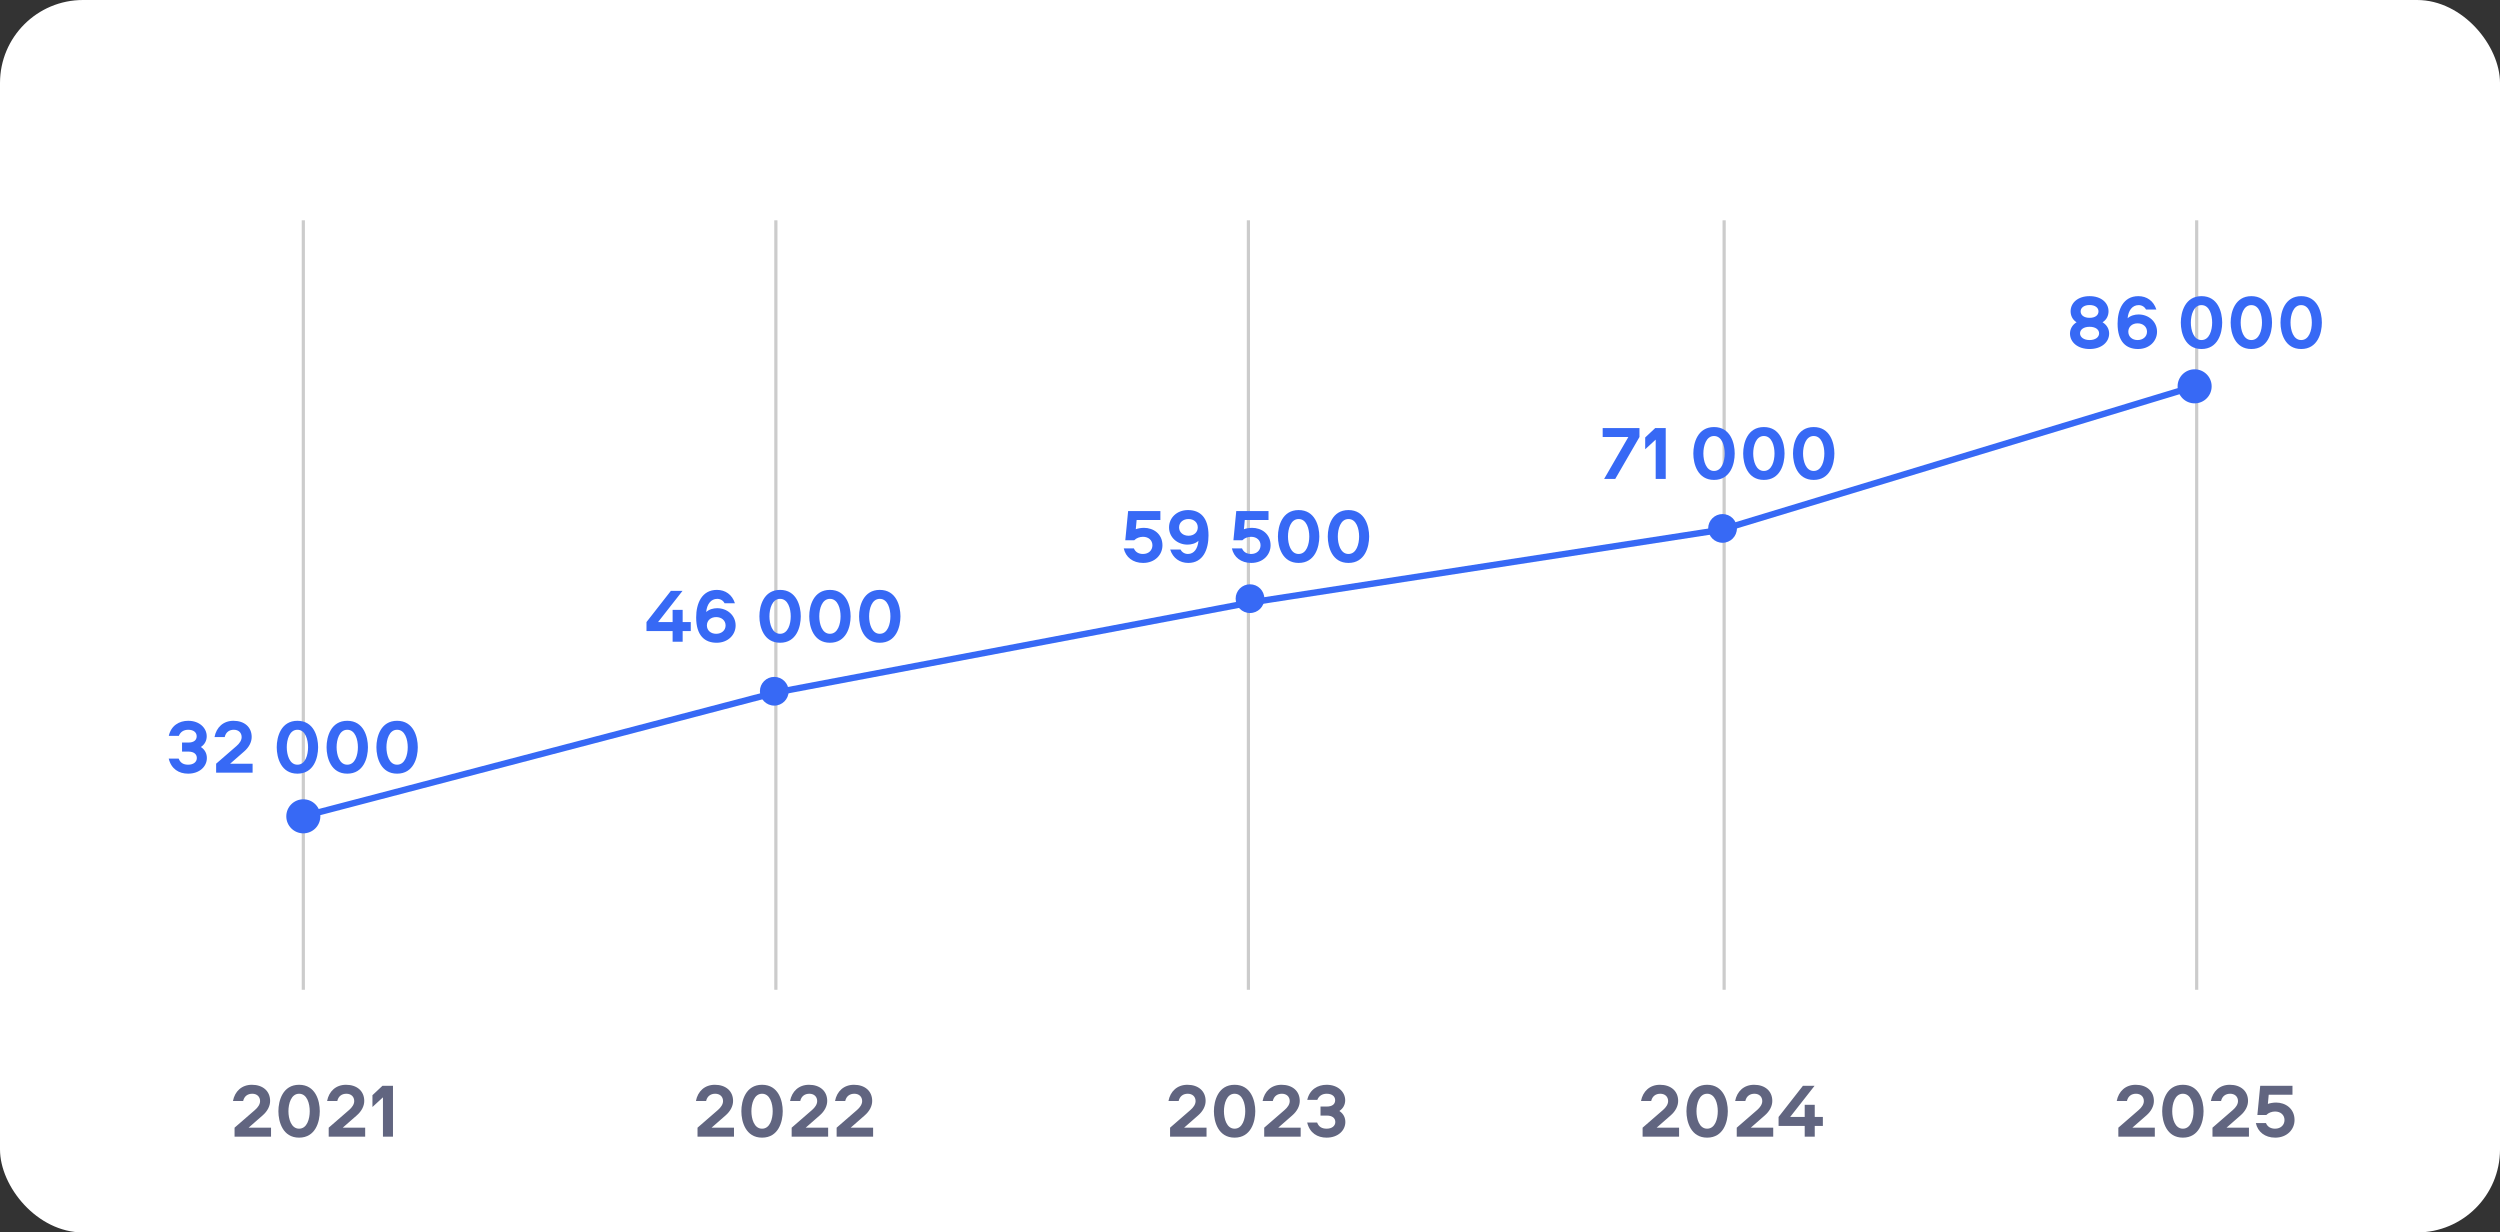<?xml version="1.0" encoding="UTF-8"?> <svg xmlns="http://www.w3.org/2000/svg" width="783" height="386" viewBox="0 0 783 386" fill="none"><rect x="0" y="0" width="783" height="386" fill="#333333" stroke="none"/><rect width="783" height="386" rx="26" fill="white"></rect><path d="M77.856 353.192H84.888V356H73.464V353.192L79.824 347.672C80.784 346.856 81.456 345.872 81.456 344.864C81.456 343.472 80.472 342.56 79.008 342.56C77.64 342.56 76.512 343.256 76.152 344.84H72.96C73.536 341.792 75.72 339.752 78.888 339.752C82.32 339.752 84.6 341.72 84.6 344.816C84.6 346.424 83.76 348.032 82.272 349.328L77.856 353.192ZM100.155 348.032C100.155 351.344 98.811 356.312 93.675 356.312C88.563 356.312 87.195 351.344 87.195 348.032C87.195 344.72 88.563 339.752 93.675 339.752C98.811 339.752 100.155 344.72 100.155 348.032ZM97.011 348.032C97.011 345.68 96.195 342.56 93.675 342.56C91.179 342.56 90.339 345.68 90.339 348.032C90.339 350.384 91.179 353.504 93.675 353.504C96.195 353.504 97.011 350.384 97.011 348.032ZM107.34 353.192H114.372V356H102.948V353.192L109.308 347.672C110.268 346.856 110.94 345.872 110.94 344.864C110.94 343.472 109.956 342.56 108.492 342.56C107.124 342.56 105.996 343.256 105.636 344.84H102.444C103.02 341.792 105.204 339.752 108.372 339.752C111.804 339.752 114.084 341.72 114.084 344.816C114.084 346.424 113.244 348.032 111.756 349.328L107.34 353.192ZM119.938 356V343.688L116.65 346.712V343.016L119.794 340.064H123.082V356H119.938Z" fill="#616580"></path><path d="M222.856 353.192H229.888V356H218.464V353.192L224.824 347.672C225.784 346.856 226.456 345.872 226.456 344.864C226.456 343.472 225.472 342.56 224.008 342.56C222.64 342.56 221.512 343.256 221.152 344.84H217.96C218.536 341.792 220.72 339.752 223.888 339.752C227.32 339.752 229.6 341.72 229.6 344.816C229.6 346.424 228.76 348.032 227.272 349.328L222.856 353.192ZM245.155 348.032C245.155 351.344 243.811 356.312 238.675 356.312C233.563 356.312 232.195 351.344 232.195 348.032C232.195 344.72 233.563 339.752 238.675 339.752C243.811 339.752 245.155 344.72 245.155 348.032ZM242.011 348.032C242.011 345.68 241.195 342.56 238.675 342.56C236.179 342.56 235.339 345.68 235.339 348.032C235.339 350.384 236.179 353.504 238.675 353.504C241.195 353.504 242.011 350.384 242.011 348.032ZM252.34 353.192H259.372V356H247.948V353.192L254.308 347.672C255.268 346.856 255.94 345.872 255.94 344.864C255.94 343.472 254.956 342.56 253.492 342.56C252.124 342.56 250.996 343.256 250.636 344.84H247.444C248.02 341.792 250.204 339.752 253.372 339.752C256.804 339.752 259.084 341.72 259.084 344.816C259.084 346.424 258.244 348.032 256.756 349.328L252.34 353.192ZM266.426 353.192H273.458V356H262.034V353.192L268.394 347.672C269.354 346.856 270.026 345.872 270.026 344.864C270.026 343.472 269.042 342.56 267.578 342.56C266.21 342.56 265.082 343.256 264.722 344.84H261.53C262.106 341.792 264.29 339.752 267.458 339.752C270.89 339.752 273.17 341.72 273.17 344.816C273.17 346.424 272.33 348.032 270.842 349.328L266.426 353.192Z" fill="#616580"></path><path d="M370.856 353.192H377.888V356H366.464V353.192L372.824 347.672C373.784 346.856 374.456 345.872 374.456 344.864C374.456 343.472 373.472 342.56 372.008 342.56C370.64 342.56 369.512 343.256 369.152 344.84H365.96C366.536 341.792 368.72 339.752 371.888 339.752C375.32 339.752 377.6 341.72 377.6 344.816C377.6 346.424 376.76 348.032 375.272 349.328L370.856 353.192ZM393.155 348.032C393.155 351.344 391.811 356.312 386.675 356.312C381.563 356.312 380.195 351.344 380.195 348.032C380.195 344.72 381.563 339.752 386.675 339.752C391.811 339.752 393.155 344.72 393.155 348.032ZM390.011 348.032C390.011 345.68 389.195 342.56 386.675 342.56C384.179 342.56 383.339 345.68 383.339 348.032C383.339 350.384 384.179 353.504 386.675 353.504C389.195 353.504 390.011 350.384 390.011 348.032ZM400.34 353.192H407.372V356H395.948V353.192L402.308 347.672C403.268 346.856 403.94 345.872 403.94 344.864C403.94 343.472 402.956 342.56 401.492 342.56C400.124 342.56 398.996 343.256 398.636 344.84H395.444C396.02 341.792 398.204 339.752 401.372 339.752C404.804 339.752 407.084 341.72 407.084 344.816C407.084 346.424 406.244 348.032 404.756 349.328L400.34 353.192ZM415.482 356.312C412.626 356.312 410.202 354.872 409.41 351.584H412.53C413.034 352.952 414.066 353.504 415.506 353.504C417.162 353.504 418.218 352.64 418.218 351.416C418.218 350.192 417.282 349.4 415.578 349.4H413.586V346.568H415.554C417.258 346.568 418.17 345.824 418.17 344.6C418.17 343.376 417.186 342.56 415.53 342.56C414.138 342.56 413.082 343.208 412.578 344.48H409.434C410.154 341.24 412.698 339.752 415.506 339.752C419.106 339.752 421.314 342.056 421.314 344.6C421.314 345.848 420.786 347.096 419.49 347.96C420.858 348.872 421.362 350.144 421.362 351.416C421.362 354.032 419.106 356.312 415.482 356.312Z" fill="#616580"></path><path d="M518.856 353.192H525.888V356H514.464V353.192L520.824 347.672C521.784 346.856 522.456 345.872 522.456 344.864C522.456 343.472 521.472 342.56 520.008 342.56C518.64 342.56 517.512 343.256 517.152 344.84H513.96C514.536 341.792 516.72 339.752 519.888 339.752C523.32 339.752 525.6 341.72 525.6 344.816C525.6 346.424 524.76 348.032 523.272 349.328L518.856 353.192ZM541.155 348.032C541.155 351.344 539.811 356.312 534.675 356.312C529.563 356.312 528.195 351.344 528.195 348.032C528.195 344.72 529.563 339.752 534.675 339.752C539.811 339.752 541.155 344.72 541.155 348.032ZM538.011 348.032C538.011 345.68 537.195 342.56 534.675 342.56C532.179 342.56 531.339 345.68 531.339 348.032C531.339 350.384 532.179 353.504 534.675 353.504C537.195 353.504 538.011 350.384 538.011 348.032ZM548.34 353.192H555.372V356H543.948V353.192L550.308 347.672C551.268 346.856 551.94 345.872 551.94 344.864C551.94 343.472 550.956 342.56 549.492 342.56C548.124 342.56 546.996 343.256 546.636 344.84H543.444C544.02 341.792 546.204 339.752 549.372 339.752C552.804 339.752 555.084 341.72 555.084 344.816C555.084 346.424 554.244 348.032 552.756 349.328L548.34 353.192ZM565.234 346.016H568.378V349.832H570.922V352.64H568.378V356H565.234V352.64H557.05V349.832L564.682 340.064H568.33L560.674 349.832H565.234V346.016Z" fill="#616580"></path><path d="M667.856 353.192H674.888V356H663.464V353.192L669.824 347.672C670.784 346.856 671.456 345.872 671.456 344.864C671.456 343.472 670.472 342.56 669.008 342.56C667.64 342.56 666.512 343.256 666.152 344.84H662.96C663.536 341.792 665.72 339.752 668.888 339.752C672.32 339.752 674.6 341.72 674.6 344.816C674.6 346.424 673.76 348.032 672.272 349.328L667.856 353.192ZM690.155 348.032C690.155 351.344 688.811 356.312 683.675 356.312C678.563 356.312 677.195 351.344 677.195 348.032C677.195 344.72 678.563 339.752 683.675 339.752C688.811 339.752 690.155 344.72 690.155 348.032ZM687.011 348.032C687.011 345.68 686.195 342.56 683.675 342.56C681.179 342.56 680.339 345.68 680.339 348.032C680.339 350.384 681.179 353.504 683.675 353.504C686.195 353.504 687.011 350.384 687.011 348.032ZM697.34 353.192H704.372V356H692.948V353.192L699.308 347.672C700.268 346.856 700.94 345.872 700.94 344.864C700.94 343.472 699.956 342.56 698.492 342.56C697.124 342.56 695.996 343.256 695.636 344.84H692.444C693.02 341.792 695.204 339.752 698.372 339.752C701.804 339.752 704.084 341.72 704.084 344.816C704.084 346.424 703.244 348.032 701.756 349.328L697.34 353.192ZM712.602 356.312C709.386 356.312 707.13 354.512 706.53 351.752H709.698C710.202 352.976 711.282 353.504 712.554 353.504C714.354 353.504 715.506 352.328 715.506 350.792C715.506 349.256 714.354 348.128 712.554 348.128C711.522 348.128 710.49 348.512 709.818 349.208H707.01L707.898 340.064H718.002V342.872H710.562L710.298 345.752C710.946 345.488 712.05 345.32 712.866 345.32C715.746 345.32 718.65 347.144 718.65 350.792C718.65 353.744 716.298 356.312 712.602 356.312Z" fill="#616580"></path><path d="M688 310V69" stroke="#CCCCCC"></path><path d="M540 310V69" stroke="#CCCCCC"></path><path d="M391 310V69" stroke="#CCCCCC"></path><path d="M243 310V69" stroke="#CCCCCC"></path><path d="M95 310V69" stroke="#CCCCCC"></path><path d="M58.912 242.312C56.056 242.312 53.632 240.872 52.84 237.584H55.96C56.464 238.952 57.496 239.504 58.936 239.504C60.592 239.504 61.648 238.64 61.648 237.416C61.648 236.192 60.712 235.4 59.008 235.4H57.016V232.568H58.984C60.688 232.568 61.6 231.824 61.6 230.6C61.6 229.376 60.616 228.56 58.96 228.56C57.568 228.56 56.512 229.208 56.008 230.48H52.864C53.584 227.24 56.128 225.752 58.936 225.752C62.536 225.752 64.744 228.056 64.744 230.6C64.744 231.848 64.216 233.096 62.92 233.96C64.288 234.872 64.792 236.144 64.792 237.416C64.792 240.032 62.536 242.312 58.912 242.312ZM72.083 239.192H79.115V242H67.691V239.192L74.051 233.672C75.011 232.856 75.683 231.872 75.683 230.864C75.683 229.472 74.699 228.56 73.235 228.56C71.867 228.56 70.739 229.256 70.379 230.84H67.187C67.763 227.792 69.947 225.752 73.115 225.752C76.547 225.752 78.827 227.72 78.827 230.816C78.827 232.424 77.987 234.032 76.499 235.328L72.083 239.192ZM99.632 234.032C99.632 237.344 98.288 242.312 93.152 242.312C88.04 242.312 86.672 237.344 86.672 234.032C86.672 230.72 88.04 225.752 93.152 225.752C98.288 225.752 99.632 230.72 99.632 234.032ZM96.488 234.032C96.488 231.68 95.672 228.56 93.152 228.56C90.656 228.56 89.816 231.68 89.816 234.032C89.816 236.384 90.656 239.504 93.152 239.504C95.672 239.504 96.488 236.384 96.488 234.032ZM115.241 234.032C115.241 237.344 113.897 242.312 108.761 242.312C103.649 242.312 102.281 237.344 102.281 234.032C102.281 230.72 103.649 225.752 108.761 225.752C113.897 225.752 115.241 230.72 115.241 234.032ZM112.097 234.032C112.097 231.68 111.281 228.56 108.761 228.56C106.265 228.56 105.425 231.68 105.425 234.032C105.425 236.384 106.265 239.504 108.761 239.504C111.281 239.504 112.097 236.384 112.097 234.032ZM130.85 234.032C130.85 237.344 129.506 242.312 124.37 242.312C119.258 242.312 117.89 237.344 117.89 234.032C117.89 230.72 119.258 225.752 124.37 225.752C129.506 225.752 130.85 230.72 130.85 234.032ZM127.706 234.032C127.706 231.68 126.89 228.56 124.37 228.56C121.874 228.56 121.034 231.68 121.034 234.032C121.034 236.384 121.874 239.504 124.37 239.504C126.89 239.504 127.706 236.384 127.706 234.032Z" fill="#3769F5"></path><path d="M210.664 191.016H213.808V194.832H216.352V197.64H213.808V201H210.664V197.64H202.48V194.832L210.112 185.064H213.76L206.104 194.832H210.664V191.016ZM224.615 190.488C227.759 190.488 230.399 192.72 230.399 195.888C230.399 198.84 227.999 201.312 224.447 201.312C220.727 201.312 218.039 199.056 218.039 193.368C218.039 189.024 219.791 184.752 224.543 184.752C227.159 184.752 229.319 186.216 230.183 188.952H226.943C226.511 188.088 225.647 187.56 224.639 187.56C222.623 187.56 221.399 189.288 221.183 191.688C222.095 190.824 223.463 190.488 224.615 190.488ZM224.303 198.504C225.983 198.504 227.255 197.448 227.255 195.888C227.255 194.328 225.983 193.272 224.303 193.272C222.623 193.272 221.399 194.328 221.399 195.888C221.399 197.448 222.623 198.504 224.303 198.504ZM250.803 193.032C250.803 196.344 249.459 201.312 244.323 201.312C239.211 201.312 237.843 196.344 237.843 193.032C237.843 189.72 239.211 184.752 244.323 184.752C249.459 184.752 250.803 189.72 250.803 193.032ZM247.659 193.032C247.659 190.68 246.843 187.56 244.323 187.56C241.827 187.56 240.987 190.68 240.987 193.032C240.987 195.384 241.827 198.504 244.323 198.504C246.843 198.504 247.659 195.384 247.659 193.032ZM266.413 193.032C266.413 196.344 265.069 201.312 259.933 201.312C254.821 201.312 253.453 196.344 253.453 193.032C253.453 189.72 254.821 184.752 259.933 184.752C265.069 184.752 266.413 189.72 266.413 193.032ZM263.269 193.032C263.269 190.68 262.453 187.56 259.933 187.56C257.437 187.56 256.597 190.68 256.597 193.032C256.597 195.384 257.437 198.504 259.933 198.504C262.453 198.504 263.269 195.384 263.269 193.032ZM282.022 193.032C282.022 196.344 280.678 201.312 275.542 201.312C270.43 201.312 269.062 196.344 269.062 193.032C269.062 189.72 270.43 184.752 275.542 184.752C280.678 184.752 282.022 189.72 282.022 193.032ZM278.878 193.032C278.878 190.68 278.062 187.56 275.542 187.56C273.046 187.56 272.206 190.68 272.206 193.032C272.206 195.384 273.046 198.504 275.542 198.504C278.062 198.504 278.878 195.384 278.878 193.032Z" fill="#3769F5"></path><path d="M358.032 176.312C354.816 176.312 352.56 174.512 351.96 171.752H355.128C355.632 172.976 356.712 173.504 357.984 173.504C359.784 173.504 360.936 172.328 360.936 170.792C360.936 169.256 359.784 168.128 357.984 168.128C356.952 168.128 355.92 168.512 355.248 169.208H352.44L353.328 160.064H363.432V162.872H355.992L355.728 165.752C356.376 165.488 357.48 165.32 358.296 165.32C361.176 165.32 364.08 167.144 364.08 170.792C364.08 173.744 361.728 176.312 358.032 176.312ZM371.927 170.576C368.783 170.576 366.143 168.344 366.143 165.176C366.143 162.224 368.543 159.752 372.095 159.752C375.815 159.752 378.503 162.008 378.503 167.696C378.503 172.04 376.847 176.312 372.167 176.312C369.551 176.312 367.367 174.848 366.503 172.112H369.743C370.175 172.976 371.062 173.504 372.071 173.504C374.015 173.504 375.143 171.776 375.359 169.376C374.447 170.24 373.079 170.576 371.927 170.576ZM372.239 162.56C370.559 162.56 369.287 163.616 369.287 165.176C369.287 166.736 370.559 167.792 372.239 167.792C373.919 167.792 375.143 166.736 375.143 165.176C375.143 163.616 373.919 162.56 372.239 162.56ZM391.899 176.312C388.683 176.312 386.427 174.512 385.827 171.752H388.995C389.499 172.976 390.579 173.504 391.851 173.504C393.651 173.504 394.803 172.328 394.803 170.792C394.803 169.256 393.651 168.128 391.851 168.128C390.819 168.128 389.787 168.512 389.115 169.208H386.307L387.195 160.064H397.299V162.872H389.859L389.595 165.752C390.243 165.488 391.347 165.32 392.163 165.32C395.043 165.32 397.947 167.144 397.947 170.792C397.947 173.744 395.595 176.312 391.899 176.312ZM413.21 168.032C413.21 171.344 411.866 176.312 406.73 176.312C401.618 176.312 400.25 171.344 400.25 168.032C400.25 164.72 401.618 159.752 406.73 159.752C411.866 159.752 413.21 164.72 413.21 168.032ZM410.066 168.032C410.066 165.68 409.25 162.56 406.73 162.56C404.234 162.56 403.394 165.68 403.394 168.032C403.394 170.384 404.234 173.504 406.73 173.504C409.25 173.504 410.066 170.384 410.066 168.032ZM428.819 168.032C428.819 171.344 427.475 176.312 422.339 176.312C417.227 176.312 415.859 171.344 415.859 168.032C415.859 164.72 417.227 159.752 422.339 159.752C427.475 159.752 428.819 164.72 428.819 168.032ZM425.675 168.032C425.675 165.68 424.859 162.56 422.339 162.56C419.843 162.56 419.003 165.68 419.003 168.032C419.003 170.384 419.843 173.504 422.339 173.504C424.859 173.504 425.675 170.384 425.675 168.032Z" fill="#3769F5"></path><path d="M510 136.872H501.96V134.064H513.48V136.872L505.896 150H502.416L510 136.872ZM518.563 150V137.688L515.275 140.712V137.016L518.419 134.064H521.707V150H518.563ZM543.311 142.032C543.311 145.344 541.967 150.312 536.831 150.312C531.719 150.312 530.351 145.344 530.351 142.032C530.351 138.72 531.719 133.752 536.831 133.752C541.967 133.752 543.311 138.72 543.311 142.032ZM540.167 142.032C540.167 139.68 539.351 136.56 536.831 136.56C534.335 136.56 533.495 139.68 533.495 142.032C533.495 144.384 534.335 147.504 536.831 147.504C539.351 147.504 540.167 144.384 540.167 142.032ZM558.921 142.032C558.921 145.344 557.577 150.312 552.441 150.312C547.329 150.312 545.961 145.344 545.961 142.032C545.961 138.72 547.329 133.752 552.441 133.752C557.577 133.752 558.921 138.72 558.921 142.032ZM555.777 142.032C555.777 139.68 554.961 136.56 552.441 136.56C549.945 136.56 549.105 139.68 549.105 142.032C549.105 144.384 549.945 147.504 552.441 147.504C554.961 147.504 555.777 144.384 555.777 142.032ZM574.53 142.032C574.53 145.344 573.186 150.312 568.05 150.312C562.938 150.312 561.57 145.344 561.57 142.032C561.57 138.72 562.938 133.752 568.05 133.752C573.186 133.752 574.53 138.72 574.53 142.032ZM571.386 142.032C571.386 139.68 570.57 136.56 568.05 136.56C565.554 136.56 564.714 139.68 564.714 142.032C564.714 144.384 565.554 147.504 568.05 147.504C570.57 147.504 571.386 144.384 571.386 142.032Z" fill="#3769F5"></path><path d="M654.464 109.312C650.696 109.312 648.32 107.152 648.32 104.464C648.32 103.12 648.992 101.776 650.384 100.936C649.064 100.12 648.512 98.776 648.512 97.504C648.512 94.864 650.768 92.752 654.464 92.752C658.136 92.752 660.392 94.864 660.392 97.504C660.392 98.776 659.84 100.12 658.52 100.936C659.912 101.776 660.584 103.12 660.584 104.464C660.584 107.152 658.208 109.312 654.464 109.312ZM654.464 106.504C656.264 106.504 657.44 105.616 657.44 104.416C657.44 103.192 656.288 102.352 654.464 102.352C652.64 102.352 651.464 103.192 651.464 104.416C651.464 105.616 652.664 106.504 654.464 106.504ZM657.248 97.528C657.248 96.376 656.192 95.536 654.464 95.536C652.736 95.536 651.656 96.376 651.656 97.528C651.656 98.728 652.712 99.544 654.464 99.544C656.216 99.544 657.248 98.728 657.248 97.528ZM669.802 98.488C672.946 98.488 675.586 100.72 675.586 103.888C675.586 106.84 673.186 109.312 669.634 109.312C665.914 109.312 663.226 107.056 663.226 101.368C663.226 97.024 664.978 92.752 669.73 92.752C672.346 92.752 674.506 94.216 675.37 96.952H672.13C671.698 96.088 670.834 95.56 669.826 95.56C667.81 95.56 666.586 97.288 666.37 99.688C667.282 98.824 668.65 98.488 669.802 98.488ZM669.49 106.504C671.17 106.504 672.442 105.448 672.442 103.888C672.442 102.328 671.17 101.272 669.49 101.272C667.81 101.272 666.586 102.328 666.586 103.888C666.586 105.448 667.81 106.504 669.49 106.504ZM695.991 101.032C695.991 104.344 694.647 109.312 689.511 109.312C684.399 109.312 683.031 104.344 683.031 101.032C683.031 97.72 684.399 92.752 689.511 92.752C694.647 92.752 695.991 97.72 695.991 101.032ZM692.847 101.032C692.847 98.68 692.031 95.56 689.511 95.56C687.015 95.56 686.175 98.68 686.175 101.032C686.175 103.384 687.015 106.504 689.511 106.504C692.031 106.504 692.847 103.384 692.847 101.032ZM711.6 101.032C711.6 104.344 710.256 109.312 705.12 109.312C700.008 109.312 698.64 104.344 698.64 101.032C698.64 97.72 700.008 92.752 705.12 92.752C710.256 92.752 711.6 97.72 711.6 101.032ZM708.456 101.032C708.456 98.68 707.64 95.56 705.12 95.56C702.624 95.56 701.784 98.68 701.784 101.032C701.784 103.384 702.624 106.504 705.12 106.504C707.64 106.504 708.456 103.384 708.456 101.032ZM727.21 101.032C727.21 104.344 725.866 109.312 720.73 109.312C715.618 109.312 714.25 104.344 714.25 101.032C714.25 97.72 715.618 92.752 720.73 92.752C725.866 92.752 727.21 97.72 727.21 101.032ZM724.066 101.032C724.066 98.68 723.25 95.56 720.73 95.56C718.234 95.56 717.394 98.68 717.394 101.032C717.394 103.384 718.234 106.504 720.73 106.504C723.25 106.504 724.066 103.384 724.066 101.032Z" fill="#3769F5"></path><path d="M89.667 255.671C89.667 258.617 92.055 261.004 95 261.004C97.945 261.004 100.333 258.617 100.333 255.671C100.333 252.726 97.945 250.338 95 250.338C92.055 250.338 89.667 252.726 89.667 255.671ZM243.089 216.868L242.903 215.885L242.869 215.891L242.836 215.9L243.089 216.868ZM391.604 188.716L391.451 187.728L391.434 187.73L391.418 187.733L391.604 188.716ZM539.267 165.89L539.42 166.879L539.49 166.868L539.557 166.847L539.267 165.89ZM682.023 121C682.023 123.946 684.411 126.333 687.356 126.333C690.302 126.333 692.69 123.946 692.69 121C692.69 118.054 690.302 115.667 687.356 115.667C684.411 115.667 682.023 118.054 682.023 121ZM95 255.671L95.254 256.638L243.343 217.835L243.089 216.868L242.836 215.9L94.746 254.704L95 255.671ZM243.089 216.868L243.275 217.85L391.79 189.698L391.604 188.716L391.418 187.733L242.903 215.885L243.089 216.868ZM391.604 188.716L391.757 189.704L539.42 166.879L539.267 165.89L539.115 164.902L391.451 187.728L391.604 188.716ZM539.267 165.89L539.557 166.847L687.647 121.957L687.356 121L687.066 120.043L538.977 164.933L539.267 165.89Z" fill="#3769F5"></path><circle cx="242.5" cy="216.5" r="4.5" fill="#3769F5"></circle><circle cx="391.5" cy="187.5" r="4.5" fill="#3769F5"></circle><circle cx="539.5" cy="165.5" r="4.5" fill="#3769F5"></circle></svg> 